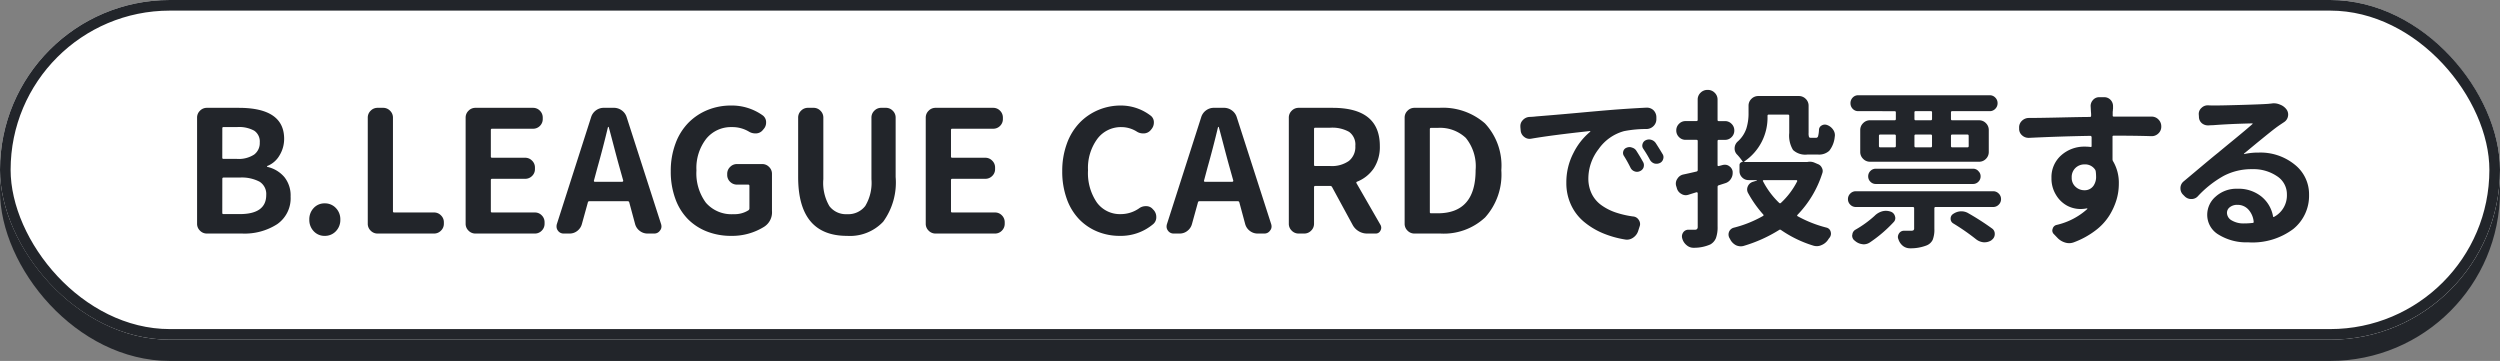 <svg xmlns="http://www.w3.org/2000/svg" width="235.504" height="34" viewBox="0 0 235.504 34">
  <rect x="0" y="0" width="235.504" height="34" fill="#808080" stroke="none"/>
  <g id="グループ_30220" data-name="グループ 30220" transform="translate(-3132.248 -851.5)">
    <rect id="長方形_28885" data-name="長方形 28885" width="235.504" height="32" rx="16" transform="translate(3132.248 853.5)" fill="#22252a"/>
    <g id="長方形_28886" data-name="長方形 28886" transform="translate(3132.248 851.5)" fill="#fff" stroke="#22252a" stroke-width="1">
      <rect width="235.504" height="32" rx="16" stroke="none"/>
      <rect x="0.5" y="0.5" width="234.504" height="31" rx="15.5" fill="none"/>
    </g>
    <path id="パス_119091" data-name="パス 119091" d="M-98.266,0a.886.886,0,0,1-.648-.273.886.886,0,0,1-.273-.648v-10a.886.886,0,0,1,.273-.648.886.886,0,0,1,.648-.273h3q4.281,0,4.281,2.922a2.963,2.963,0,0,1-.43,1.547,2.305,2.305,0,0,1-1.133,1,.041.041,0,0,0-.047.047q0,.047.031.047a2.958,2.958,0,0,1,1.594.953,2.761,2.761,0,0,1,.594,1.844,2.968,2.968,0,0,1-1.266,2.6A5.674,5.674,0,0,1-94.953,0Zm1.453-7.141a.1.1,0,0,0,.109.109h1.266a2.666,2.666,0,0,0,1.625-.406,1.353,1.353,0,0,0,.531-1.141A1.229,1.229,0,0,0-93.8-9.687a2.963,2.963,0,0,0-1.6-.344h-1.3a.1.1,0,0,0-.109.109Zm0,5.2a.1.1,0,0,0,.109.109h1.531q2.5,0,2.5-1.8a1.364,1.364,0,0,0-.625-1.25,3.594,3.594,0,0,0-1.875-.391H-96.7q-.109,0-.109.125ZM-87.156.219A1.371,1.371,0,0,1-88.2-.219a1.529,1.529,0,0,1-.414-1.094A1.529,1.529,0,0,1-88.2-2.406a1.371,1.371,0,0,1,1.039-.437,1.4,1.4,0,0,1,1.047.438,1.513,1.513,0,0,1,.422,1.094,1.513,1.513,0,0,1-.422,1.094A1.4,1.4,0,0,1-87.156.219ZM-82.187,0a.886.886,0,0,1-.648-.273.886.886,0,0,1-.273-.648v-10a.886.886,0,0,1,.273-.648.886.886,0,0,1,.648-.273h.531a.886.886,0,0,1,.648.273.886.886,0,0,1,.273.648v8.828a.1.1,0,0,0,.109.109h3.766a.886.886,0,0,1,.648.273.886.886,0,0,1,.273.648v.141a.886.886,0,0,1-.273.648A.886.886,0,0,1-76.859,0Zm9.219,0a.886.886,0,0,1-.648-.273.886.886,0,0,1-.273-.648v-10a.886.886,0,0,1,.273-.648.886.886,0,0,1,.648-.273h5.422a.879.879,0,0,1,.656.273.9.9,0,0,1,.266.648v.125a.892.892,0,0,1-.266.656.892.892,0,0,1-.656.266h-3.859q-.109,0-.109.125v2.5a.1.1,0,0,0,.109.109h3.125a.886.886,0,0,1,.648.273.886.886,0,0,1,.273.648v.141a.879.879,0,0,1-.273.656.9.9,0,0,1-.648.266h-3.125q-.109,0-.109.125v2.938a.1.1,0,0,0,.109.109h4.031a.879.879,0,0,1,.656.273.9.9,0,0,1,.266.648v.141a.9.9,0,0,1-.266.648A.879.879,0,0,1-67.375,0ZM-61.8-5a.1.1,0,0,0,.008.086.077.077,0,0,0,.07.039h2.578a.1.1,0,0,0,.078-.039A.086.086,0,0,0-59.047-5l-.328-1.172q-.2-.7-.562-2.086t-.469-1.758a.028.028,0,0,0-.031-.031.05.05,0,0,0-.047.031q-.453,1.906-1,3.844Zm5.047,5a1.182,1.182,0,0,1-.734-.25,1.19,1.19,0,0,1-.437-.641l-.547-2.031a.148.148,0,0,0-.156-.125h-3.609a.14.14,0,0,0-.141.125l-.562,2.031a1.205,1.205,0,0,1-.43.641,1.15,1.15,0,0,1-.727.25h-.562A.641.641,0,0,1-65.2-.281a.624.624,0,0,1-.125-.375A.793.793,0,0,1-65.3-.875l3.234-10.094a1.235,1.235,0,0,1,.453-.633,1.23,1.23,0,0,1,.75-.242h.938a1.241,1.241,0,0,1,.742.242,1.221,1.221,0,0,1,.461.633l3.25,10.094a.793.793,0,0,1,.031.219.58.58,0,0,1-.141.375A.627.627,0,0,1-56.109,0Zm7.875.219a6.192,6.192,0,0,1-2.25-.4,5.175,5.175,0,0,1-1.8-1.156,5.261,5.261,0,0,1-1.2-1.922,7.4,7.4,0,0,1-.437-2.617,7.313,7.313,0,0,1,.445-2.6A5.5,5.5,0,0,1-52.9-10.437a5.377,5.377,0,0,1,1.8-1.2,5.8,5.8,0,0,1,2.219-.422,5,5,0,0,1,2.969.922.791.791,0,0,1,.328.688.894.894,0,0,1-.234.609l-.078.094a.854.854,0,0,1-.609.313h-.094a1.147,1.147,0,0,1-.609-.172,3.037,3.037,0,0,0-1.594-.422,3,3,0,0,0-2.422,1.1,4.492,4.492,0,0,0-.922,2.977,4.66,4.66,0,0,0,.891,3.047,3.19,3.19,0,0,0,2.609,1.078A2.435,2.435,0,0,0-47.234-2.2a.226.226,0,0,0,.078-.187V-4.484q0-.125-.109-.125h-1.062a.9.9,0,0,1-.648-.266.879.879,0,0,1-.273-.656v-.094a.886.886,0,0,1,.273-.648.886.886,0,0,1,.648-.273h2.375a.886.886,0,0,1,.648.273.886.886,0,0,1,.273.648v3.5a1.609,1.609,0,0,1-.734,1.484A5.694,5.694,0,0,1-48.875.219Zm10.922,0q-4.609,0-4.609-5.547v-5.594a.886.886,0,0,1,.273-.648.886.886,0,0,1,.648-.273h.531a.886.886,0,0,1,.648.273.886.886,0,0,1,.273.648v5.8a4.318,4.318,0,0,0,.57,2.539,1.954,1.954,0,0,0,1.664.758,2.023,2.023,0,0,0,1.711-.766,4.232,4.232,0,0,0,.586-2.531v-5.8a.886.886,0,0,1,.273-.648.886.886,0,0,1,.648-.273h.438a.886.886,0,0,1,.648.273.886.886,0,0,1,.273.648v5.594a6.285,6.285,0,0,1-1.172,4.211A4.289,4.289,0,0,1-37.953.219ZM-29.625,0a.886.886,0,0,1-.648-.273.886.886,0,0,1-.273-.648v-10a.886.886,0,0,1,.273-.648.886.886,0,0,1,.648-.273H-24.2a.879.879,0,0,1,.656.273.9.9,0,0,1,.266.648v.125a.892.892,0,0,1-.266.656.892.892,0,0,1-.656.266h-3.859q-.109,0-.109.125v2.5a.1.1,0,0,0,.109.109h3.125a.886.886,0,0,1,.648.273.886.886,0,0,1,.273.648v.141a.879.879,0,0,1-.273.656.9.9,0,0,1-.648.266h-3.125q-.109,0-.109.125v2.938a.1.1,0,0,0,.109.109h4.031a.879.879,0,0,1,.656.273.9.9,0,0,1,.266.648v.141a.9.9,0,0,1-.266.648A.879.879,0,0,1-24.031,0Zm17.359.219a5.509,5.509,0,0,1-2.1-.4,5.055,5.055,0,0,1-1.719-1.156,5.348,5.348,0,0,1-1.172-1.922,7.517,7.517,0,0,1-.43-2.617,7.43,7.43,0,0,1,.438-2.6,5.536,5.536,0,0,1,1.2-1.961,5.289,5.289,0,0,1,1.758-1.2,5.411,5.411,0,0,1,2.125-.422,4.6,4.6,0,0,1,2.766.922.779.779,0,0,1,.344.688.953.953,0,0,1-.234.625l-.062.078a.868.868,0,0,1-.625.313h-.094a1.07,1.07,0,0,1-.594-.172,2.734,2.734,0,0,0-1.453-.422,2.768,2.768,0,0,0-2.258,1.1,4.627,4.627,0,0,0-.883,2.977A4.894,4.894,0,0,0-14.43-2.93a2.686,2.686,0,0,0,2.258,1.1,3.016,3.016,0,0,0,1.75-.562,1.03,1.03,0,0,1,.609-.187h.063a.8.8,0,0,1,.609.3l.063.063a.957.957,0,0,1,.25.656.832.832,0,0,1-.312.688A4.725,4.725,0,0,1-12.266.219ZM-4.328-5a.1.1,0,0,0,.008.086.077.077,0,0,0,.07.039h2.578a.1.1,0,0,0,.078-.039A.086.086,0,0,0-1.578-5l-.328-1.172q-.2-.7-.562-2.086t-.469-1.758a.028.028,0,0,0-.031-.031.05.05,0,0,0-.047.031q-.453,1.906-1,3.844ZM.719,0A1.182,1.182,0,0,1-.016-.25,1.19,1.19,0,0,1-.453-.891L-1-2.922a.148.148,0,0,0-.156-.125H-4.766a.14.14,0,0,0-.141.125L-5.469-.891A1.205,1.205,0,0,1-5.9-.25,1.15,1.15,0,0,1-6.625,0h-.562a.641.641,0,0,1-.547-.281.624.624,0,0,1-.125-.375.793.793,0,0,1,.031-.219l3.234-10.094a1.235,1.235,0,0,1,.453-.633,1.23,1.23,0,0,1,.75-.242h.938a1.241,1.241,0,0,1,.742.242,1.221,1.221,0,0,1,.461.633L2-.875a.793.793,0,0,1,.031.219.58.58,0,0,1-.141.375A.627.627,0,0,1,1.359,0ZM6.141-9.969q-.109,0-.109.125v3.375a.1.1,0,0,0,.109.109H7.563a2.789,2.789,0,0,0,1.75-.477A1.685,1.685,0,0,0,9.922-8.25a1.477,1.477,0,0,0-.586-1.328,3.232,3.232,0,0,0-1.773-.391ZM12.3-.8a.57.57,0,0,1,.063.258.562.562,0,0,1-.078.273A.476.476,0,0,1,11.828,0h-.8a1.515,1.515,0,0,1-.789-.219,1.524,1.524,0,0,1-.57-.594L7.734-4.375a.191.191,0,0,0-.172-.109H6.141q-.109,0-.109.125V-.922a.886.886,0,0,1-.273.648A.886.886,0,0,1,5.109,0H4.578A.886.886,0,0,1,3.93-.273a.886.886,0,0,1-.273-.648v-10a.886.886,0,0,1,.273-.648.886.886,0,0,1,.648-.273h3.2q4.453,0,4.453,3.594a3.693,3.693,0,0,1-.562,2.094,3.415,3.415,0,0,1-1.578,1.266q-.109.047-.062.141Zm3.188.8a.886.886,0,0,1-.648-.273.886.886,0,0,1-.273-.648v-10a.886.886,0,0,1,.273-.648.886.886,0,0,1,.648-.273h2.328a6.007,6.007,0,0,1,4.32,1.469,5.819,5.819,0,0,1,1.539,4.406,6.023,6.023,0,0,1-1.523,4.445A5.691,5.691,0,0,1,17.938,0Zm1.453-2.016a.1.1,0,0,0,.109.109h.625q3.578,0,3.578-4.062a4.235,4.235,0,0,0-.922-3.039,3.543,3.543,0,0,0-2.656-.945h-.625q-.109,0-.109.125ZM35.234-7.3a.5.5,0,0,1-.07-.445.492.492,0,0,1,.3-.336.723.723,0,0,1,.3-.062.551.551,0,0,1,.219.047.685.685,0,0,1,.422.313q.359.563.625,1.047a.575.575,0,0,1,.078.281.793.793,0,0,1-.031.219.615.615,0,0,1-.344.359.688.688,0,0,1-.281.063.669.669,0,0,1-.234-.047.673.673,0,0,1-.375-.344Q35.547-6.8,35.234-7.3Zm1.813-.687a.5.5,0,0,1-.07-.445.545.545,0,0,1,.289-.352.724.724,0,0,1,.328-.078.743.743,0,0,1,.2.031.77.77,0,0,1,.422.3q.344.531.641,1.031a.527.527,0,0,1,.094.3.59.59,0,0,1-.031.188.564.564,0,0,1-.328.375.723.723,0,0,1-.3.063.793.793,0,0,1-.219-.031.753.753,0,0,1-.391-.328A11.694,11.694,0,0,0,37.047-7.984ZM26.5-8.937a.8.8,0,0,1-.156.016.787.787,0,0,1-.5-.172.836.836,0,0,1-.344-.594l-.031-.344v-.094a.776.776,0,0,1,.219-.547.908.908,0,0,1,.625-.312q.406-.016.625-.047l1.617-.133q1.039-.086,2.578-.227t2.648-.234q1.7-.141,3.563-.234h.047a.894.894,0,0,1,.609.234.931.931,0,0,1,.281.641v.2a.892.892,0,0,1-.266.656.948.948,0,0,1-.656.281,10.845,10.845,0,0,0-2.125.2,4.293,4.293,0,0,0-2.391,1.688,4.543,4.543,0,0,0-.969,2.734A3.261,3.261,0,0,0,32.2-3.727a2.9,2.9,0,0,0,.922,1.07,5.134,5.134,0,0,0,1.328.672,8.869,8.869,0,0,0,1.625.375.683.683,0,0,1,.547.328.694.694,0,0,1,.125.391.669.669,0,0,1-.047.234l-.141.438a1.2,1.2,0,0,1-.469.609,1.03,1.03,0,0,1-.578.188,1.052,1.052,0,0,1-.172-.016,9.246,9.246,0,0,1-2.117-.6A7.031,7.031,0,0,1,31.469-1.1a4.558,4.558,0,0,1-1.227-1.6A4.848,4.848,0,0,1,29.8-4.781a5.963,5.963,0,0,1,.672-2.812,6.142,6.142,0,0,1,1.578-2,.035.035,0,0,0,.008-.039.036.036,0,0,0-.039-.023Q28.406-9.266,26.5-8.937ZM45.469-5.828V-5.7a.986.986,0,0,1-.156.531.93.93,0,0,1-.531.422l-.625.2a.145.145,0,0,0-.109.156V-.672a3.032,3.032,0,0,1-.156,1.1,1.215,1.215,0,0,1-.531.6,3.8,3.8,0,0,1-1.516.313h-.062a.973.973,0,0,1-.641-.234,1.222,1.222,0,0,1-.422-.641.743.743,0,0,1-.031-.2A.66.66,0,0,1,40.8-.094a.583.583,0,0,1,.5-.266h.594a.3.3,0,0,0,.219-.062.333.333,0,0,0,.063-.234V-3.8a.077.077,0,0,0-.039-.07.14.14,0,0,0-.07-.023q-.359.109-.75.234a.841.841,0,0,1-.266.047.794.794,0,0,1-.422-.125.857.857,0,0,1-.422-.547l-.062-.2a.793.793,0,0,1-.031-.219.778.778,0,0,1,.141-.453.855.855,0,0,1,.563-.406q.516-.109,1.25-.281a.135.135,0,0,0,.109-.141V-8.719q0-.109-.125-.109H41.031a.842.842,0,0,1-.617-.258.851.851,0,0,1-.258-.625.851.851,0,0,1,.258-.625.842.842,0,0,1,.617-.258h1.016q.125,0,.125-.109v-1.906a.879.879,0,0,1,.273-.656.9.9,0,0,1,.648-.266h.031a.9.9,0,0,1,.648.266.879.879,0,0,1,.273.656V-10.7a.1.1,0,0,0,.109.109h.594a.842.842,0,0,1,.617.258.851.851,0,0,1,.258.625.851.851,0,0,1-.258.625.842.842,0,0,1-.617.258h-.594a.1.1,0,0,0-.109.109v2.266q0,.109.109.094l.406-.109a1.139,1.139,0,0,1,.188-.016.663.663,0,0,1,.406.141A.732.732,0,0,1,45.469-5.828Zm6.078.906a.07.07,0,0,0-.008-.07.066.066,0,0,0-.055-.039H48.391a.077.077,0,0,0-.07.039.052.052,0,0,0,.008.07,7.719,7.719,0,0,0,1.516,2.031.114.114,0,0,0,.172,0A7.247,7.247,0,0,0,51.547-4.922Zm1-1.828a1.442,1.442,0,0,1,.2-.016,1.125,1.125,0,0,1,.406.078l.328.141a.663.663,0,0,1,.391.359.6.6,0,0,1,.078.3.669.669,0,0,1-.047.234,9.911,9.911,0,0,1-2.328,3.891q-.078.094.031.141a11.425,11.425,0,0,0,2.7,1.063.528.528,0,0,1,.391.375.743.743,0,0,1,.031.2.636.636,0,0,1-.109.344,1.936,1.936,0,0,0-.172.234,1.343,1.343,0,0,1-.625.5,1,1,0,0,1-.422.094,1.136,1.136,0,0,1-.328-.047A11.019,11.019,0,0,1,50.031-.328a.151.151,0,0,0-.2,0,13.442,13.442,0,0,1-3.3,1.484.933.933,0,0,1-.3.047,1.1,1.1,0,0,1-.437-.094A1.279,1.279,0,0,1,45.25.578a.611.611,0,0,0-.078-.141.712.712,0,0,1-.094-.344.708.708,0,0,1,.047-.25.657.657,0,0,1,.438-.391,10.882,10.882,0,0,0,2.766-1.109q.094-.062.016-.141a10.83,10.83,0,0,1-1.406-1.984.715.715,0,0,1-.109-.359.723.723,0,0,1,.063-.3.753.753,0,0,1,.5-.437l.344-.109a.045.045,0,0,0,.016-.031.014.014,0,0,0-.016-.016h-.766a.829.829,0,0,1-.609-.25.811.811,0,0,1-.25-.594v-.578a.269.269,0,0,1,.086-.2.269.269,0,0,1,.2-.086q.031,0,.016-.031a4.805,4.805,0,0,0-.562-.7.789.789,0,0,1-.2-.531.867.867,0,0,1,.281-.656,2.86,2.86,0,0,0,.82-1.219,4.731,4.731,0,0,0,.211-1.453v-.7a.879.879,0,0,1,.273-.656.9.9,0,0,1,.648-.266H51.7a.9.9,0,0,1,.648.266.879.879,0,0,1,.273.656v2.547a1.143,1.143,0,0,0,.039.391q.039.078.2.078h.453a.2.2,0,0,0,.2-.148,2.708,2.708,0,0,0,.086-.617.478.478,0,0,1,.266-.406.575.575,0,0,1,.281-.078.669.669,0,0,1,.234.047,1.154,1.154,0,0,1,.563.453.885.885,0,0,1,.156.5.8.8,0,0,1-.016.156A2.477,2.477,0,0,1,54.57-7.8a1.413,1.413,0,0,1-1.055.359H52.5a1.694,1.694,0,0,1-1.344-.43,2.593,2.593,0,0,1-.359-1.6v-1.609a.11.11,0,0,0-.125-.125H48.859q-.109,0-.109.125A4.981,4.981,0,0,1,46.578-6.8q-.031.016-.023.039a.036.036,0,0,0,.039.023h5.875A.257.257,0,0,0,52.547-6.75Zm11.594-3.922q.109,0,.109-.125v-.625a.1.1,0,0,0-.109-.109H62.7a.1.1,0,0,0-.109.109v.625q0,.125.109.125ZM67.7-9.2q0-.125-.109-.125H66.141q-.109,0-.109.125v.953q0,.125.109.125h1.453q.109,0,.109-.125Zm-5-.125q-.109,0-.109.125v.953q0,.125.109.125h1.438q.109,0,.109-.125V-9.2q0-.125-.109-.125Zm-3.344,0q-.109,0-.109.125v.953q0,.125.109.125h1.359a.11.11,0,0,0,.125-.125V-9.2a.11.11,0,0,0-.125-.125Zm1.359-1.344a.11.11,0,0,0,.125-.125v-.625q0-.109-.125-.109H57.3a.7.7,0,0,1-.523-.219.737.737,0,0,1-.211-.531.737.737,0,0,1,.211-.531.7.7,0,0,1,.523-.219H69.688a.705.705,0,0,1,.516.219.723.723,0,0,1,.219.531.723.723,0,0,1-.219.531.705.705,0,0,1-.516.219H66.141a.1.1,0,0,0-.109.109v.625q0,.125.109.125h2.531a.879.879,0,0,1,.656.273.9.9,0,0,1,.266.648v2.063a.9.9,0,0,1-.266.648.879.879,0,0,1-.656.273H58.406a.886.886,0,0,1-.648-.273.886.886,0,0,1-.273-.648V-9.75a.886.886,0,0,1,.273-.648.886.886,0,0,1,.648-.273Zm7.891,4.781a.656.656,0,0,1,.219.5.692.692,0,0,1-.211.508.692.692,0,0,1-.508.211H58.953a.692.692,0,0,1-.508-.211.692.692,0,0,1-.211-.508.692.692,0,0,1,.211-.508.692.692,0,0,1,.508-.211h9.156A.656.656,0,0,1,68.609-5.891Zm-9.75,4.2a1.662,1.662,0,0,1,.7-.406,1.3,1.3,0,0,1,.344-.047,1.43,1.43,0,0,1,.453.078.615.615,0,0,1,.406.438.548.548,0,0,1,.031.172.538.538,0,0,1-.172.391A12.646,12.646,0,0,1,58.406.828a1.053,1.053,0,0,1-.594.188A.724.724,0,0,1,57.672,1a1.257,1.257,0,0,1-.7-.328.182.182,0,0,0-.047-.031.594.594,0,0,1-.2-.453.174.174,0,0,1,.016-.078.586.586,0,0,1,.313-.484A10.124,10.124,0,0,0,58.859-1.687Zm7.391.734A.5.5,0,0,1,66-1.406a.5.5,0,0,1,.234-.437,1.4,1.4,0,0,1,.7-.25h.078a1.257,1.257,0,0,1,.641.172A24.532,24.532,0,0,1,69.891-.484a.6.6,0,0,1,.266.516.659.659,0,0,1-.3.578V.625a1.186,1.186,0,0,1-.656.2h-.078a1.343,1.343,0,0,1-.719-.281A21.114,21.114,0,0,0,66.25-.953Zm-9.7-1.766a.714.714,0,0,1-.219-.523.714.714,0,0,1,.219-.523.723.723,0,0,1,.531-.219H70a.723.723,0,0,1,.531.219.714.714,0,0,1,.219.523.714.714,0,0,1-.219.523A.723.723,0,0,1,70-2.5H64.594a.11.11,0,0,0-.125.125V-.437A2.616,2.616,0,0,1,64.313.586a1.071,1.071,0,0,1-.594.539,4.124,4.124,0,0,1-1.516.266h-.031a1.081,1.081,0,0,1-.656-.219,1.314,1.314,0,0,1-.437-.641.519.519,0,0,1-.047-.2.636.636,0,0,1,.109-.344.54.54,0,0,1,.469-.25h.672A.378.378,0,0,0,62.5-.312.225.225,0,0,0,62.563-.5V-2.375a.11.11,0,0,0-.125-.125H57.078A.723.723,0,0,1,56.547-2.719ZM77.406-5.266a1.109,1.109,0,0,0,.359.859,1.211,1.211,0,0,0,.844.328,1,1,0,0,0,.859-.437,1.462,1.462,0,0,0,.234-.891,3.322,3.322,0,0,0-.031-.437.4.4,0,0,0-.078-.2,1.122,1.122,0,0,0-.984-.469,1.211,1.211,0,0,0-.844.328A1.185,1.185,0,0,0,77.406-5.266Zm7.516-5.75a.879.879,0,0,1,.656.273.9.9,0,0,1,.266.648v.031a.849.849,0,0,1-.281.641.882.882,0,0,1-.625.25h-.031q-1.422-.047-3.547-.047-.125,0-.109.125v2.109a.375.375,0,0,0,.078.219,4,4,0,0,1,.516,2.094,5.254,5.254,0,0,1-.219,1.492,6.211,6.211,0,0,1-.68,1.492A5.323,5.323,0,0,1,79.633-.281,7.839,7.839,0,0,1,77.641.813a1.293,1.293,0,0,1-.484.094,1.247,1.247,0,0,1-.328-.047,1.654,1.654,0,0,1-.719-.406L75.734.063a.478.478,0,0,1-.156-.344.418.418,0,0,1,.031-.156.493.493,0,0,1,.375-.375,6.452,6.452,0,0,0,2.891-1.5q.016-.016,0-.039t-.031-.023a3.1,3.1,0,0,1-.609.063,2.693,2.693,0,0,1-1.258-.312,2.75,2.75,0,0,1-1.039-1A2.933,2.933,0,0,1,75.5-5.234a2.732,2.732,0,0,1,.914-2.133,3.257,3.257,0,0,1,2.258-.82,3.788,3.788,0,0,1,.5.031q.125.016.109-.109v-.812q-.016-.125-.125-.125-2.828.047-5.766.188h-.047a.894.894,0,0,1-.609-.234.8.8,0,0,1-.281-.625v-.078a.841.841,0,0,1,.25-.656.931.931,0,0,1,.641-.281q.984,0,3.055-.047t2.727-.047q.109,0,.109-.125a2.649,2.649,0,0,0-.016-.359l-.031-.547a.832.832,0,0,1,.219-.562A.757.757,0,0,1,80-12.844h.469a.805.805,0,0,1,.609.266A.852.852,0,0,1,81.3-12v.234a1.052,1.052,0,0,0-.016.172.268.268,0,0,1-.016.109v.359q-.016.109.109.109h3.547ZM93.641-.953A6.819,6.819,0,0,0,94.453-1q.109,0,.094-.125a1.97,1.97,0,0,0-.508-1.148,1.365,1.365,0,0,0-1.023-.43,1.1,1.1,0,0,0-.711.219.659.659,0,0,0-.273.531.829.829,0,0,0,.453.719A2.16,2.16,0,0,0,93.641-.953Zm2.625-11.3a.878.878,0,0,1,.172-.016,1.446,1.446,0,0,1,.594.125,1.327,1.327,0,0,1,.609.453.815.815,0,0,1,.156.484.8.8,0,0,1-.016.156.818.818,0,0,1-.359.547l-.375.25q-.375.25-.937.7T94.688-8.4l-1.047.867a.026.026,0,0,0-.008.031.025.025,0,0,0,.023.016,6.005,6.005,0,0,1,1.375-.141A5.117,5.117,0,0,1,98.406-6.5a3.551,3.551,0,0,1,1.359,2.859A4.022,4.022,0,0,1,98.281-.43,6.4,6.4,0,0,1,94.031.828,4.98,4.98,0,0,1,91.266.117a2.159,2.159,0,0,1-1.094-1.883,2.26,2.26,0,0,1,.8-1.719,2.909,2.909,0,0,1,2.039-.734,3.436,3.436,0,0,1,2.258.727,3.094,3.094,0,0,1,1.1,1.852q.016.125.109.063a2.29,2.29,0,0,0,1.2-2.109A2.016,2.016,0,0,0,96.75-5.4a3.954,3.954,0,0,0-2.344-.664,5.615,5.615,0,0,0-2.7.641,9.865,9.865,0,0,0-2.4,1.891.8.8,0,0,1-.625.281h-.016a.855.855,0,0,1-.625-.266l-.156-.156a.82.82,0,0,1-.234-.578.816.816,0,0,1,.313-.672q.375-.313,1.594-1.336t1.656-1.367q.2-.172,1.477-1.219t1.742-1.469q.031-.016.016-.039t-.031-.023q-2.141.047-3.719.172-.172,0-.375.016H90.25a.89.89,0,0,1-.578-.2A.785.785,0,0,1,89.391-11l-.016-.219a.756.756,0,0,1,.266-.625.82.82,0,0,1,.578-.234h.047q.281.016.531.016.75,0,2.625-.055t2.484-.1Z" transform="translate(3250 873.5)" fill="#22252a"/>
  </g>
</svg>

